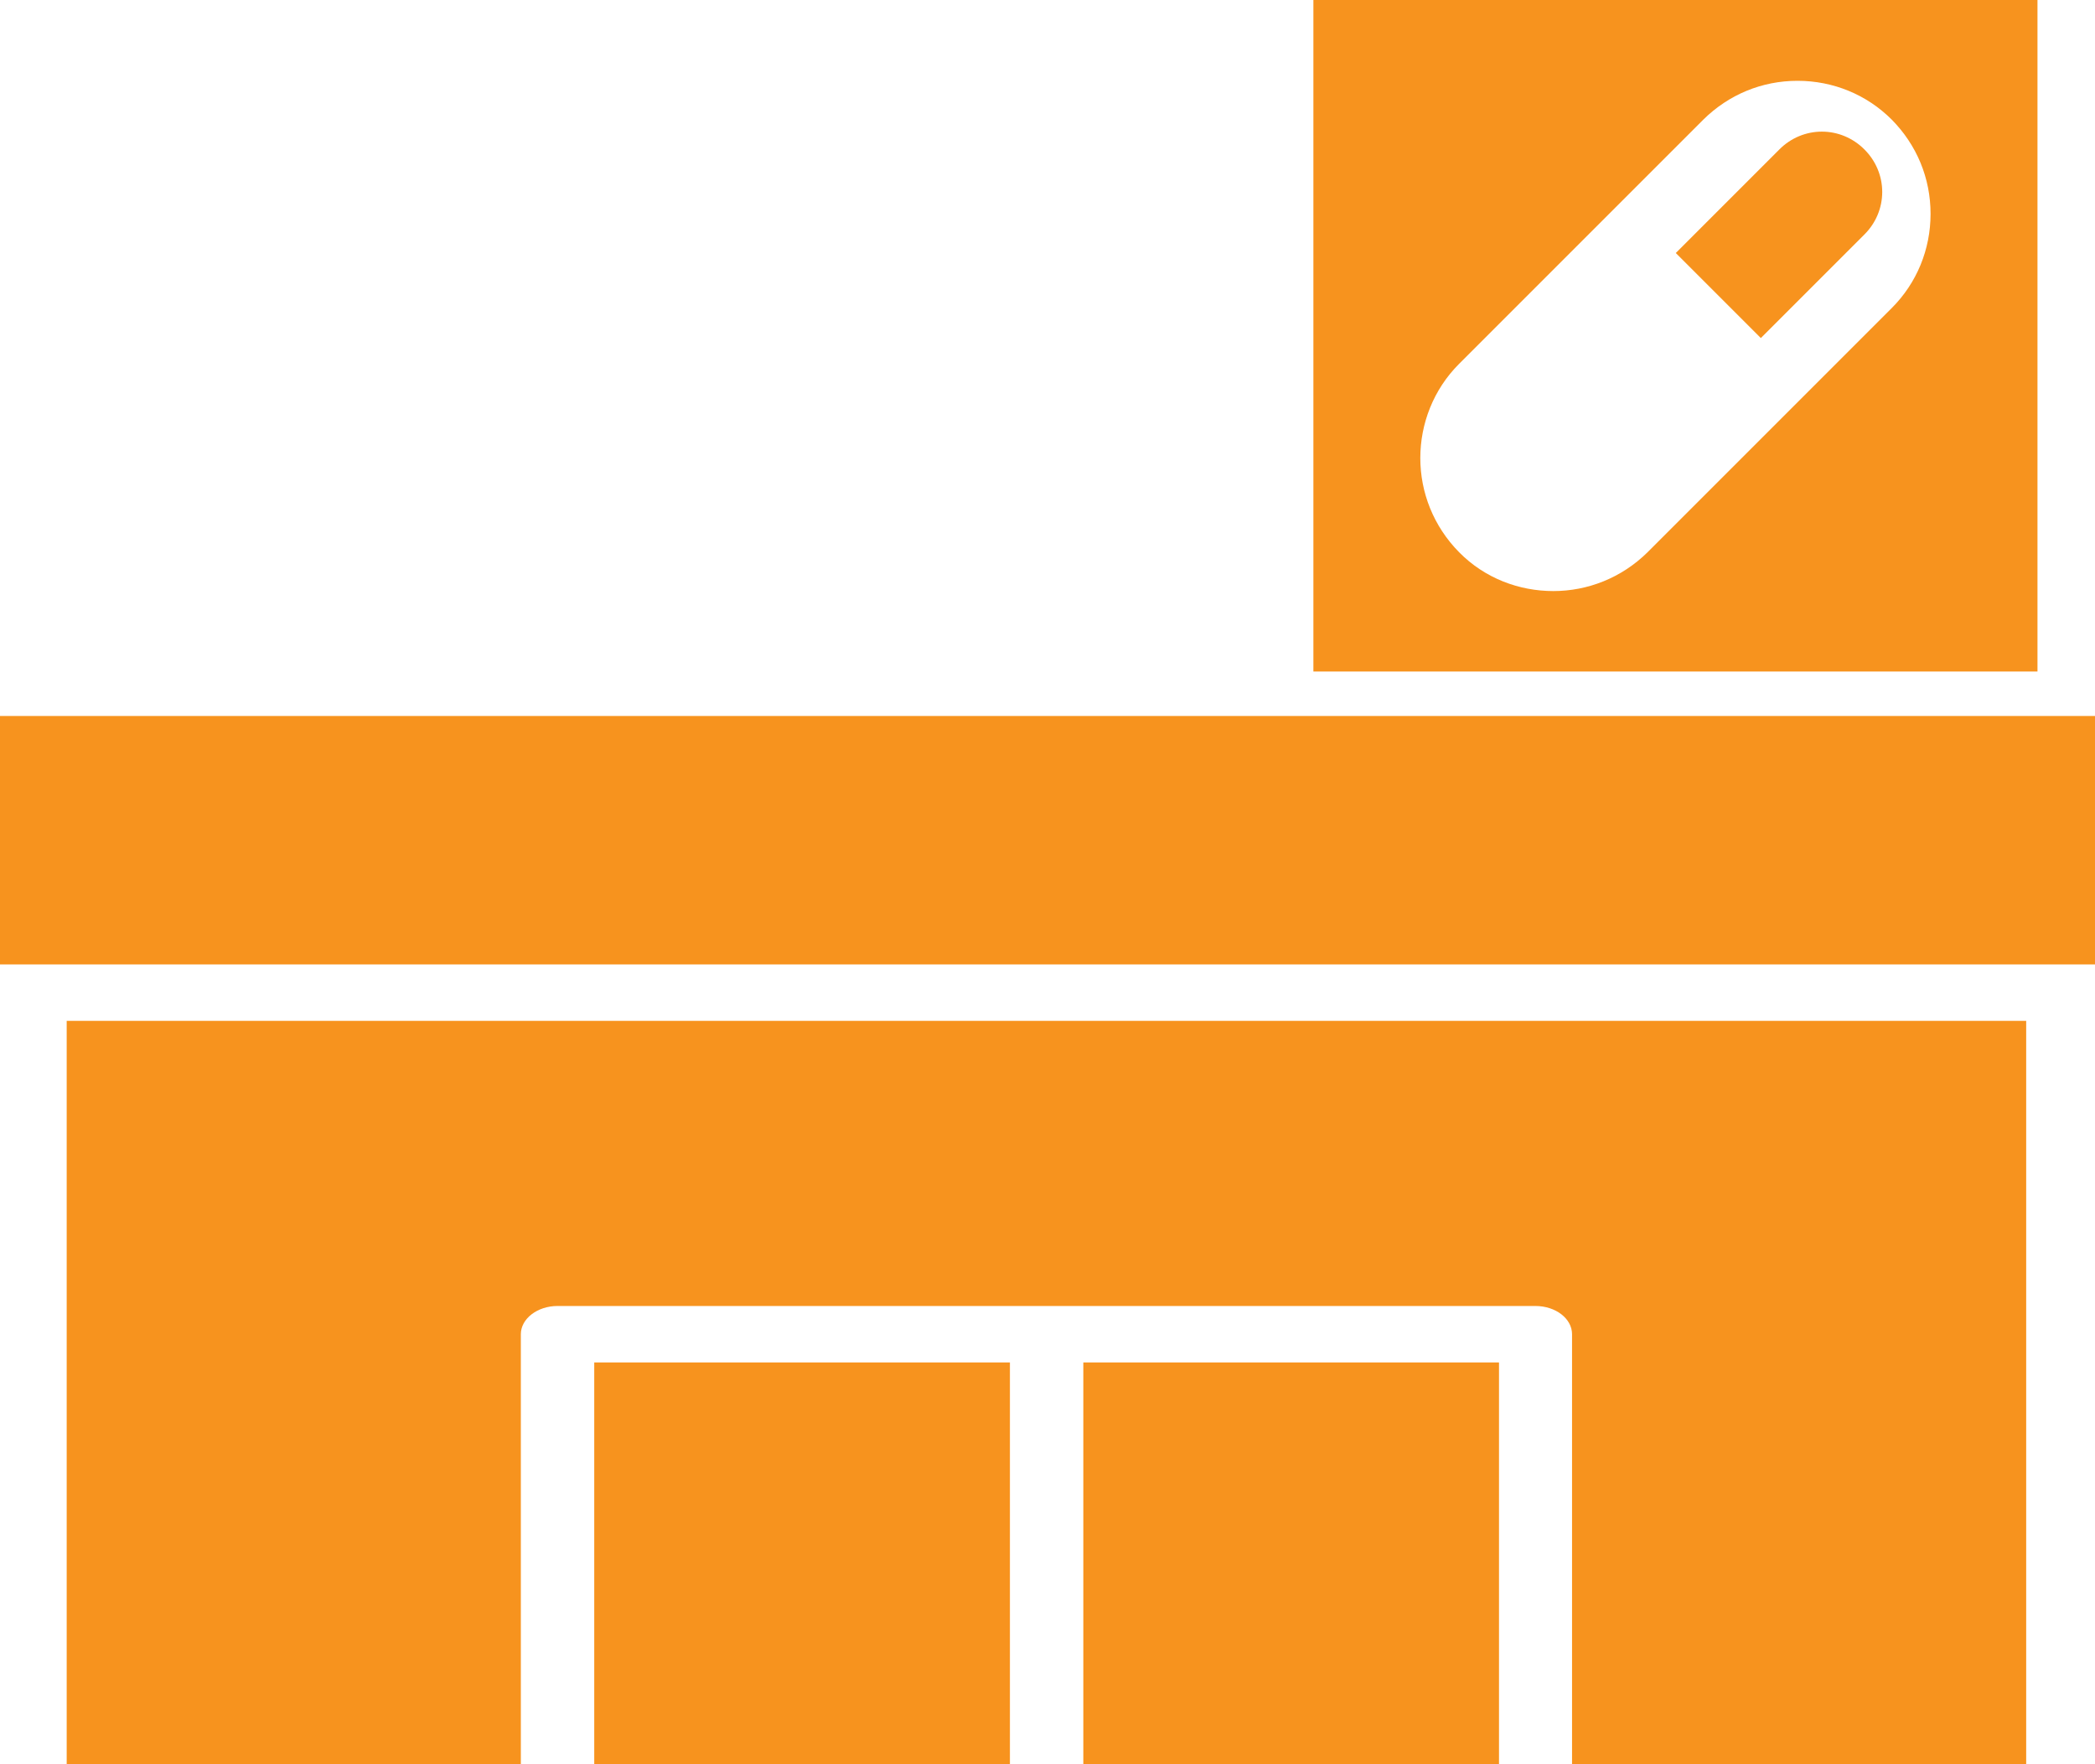 <?xml version="1.0" encoding="UTF-8"?><svg id="_レイヤー_2" xmlns="http://www.w3.org/2000/svg" width="59.37" height="50" viewBox="0 0 59.37 50"><defs><style>.cls-1{fill:#f7931e;}</style></defs><g id="_レイヤー_1-2"><g><polygon class="cls-1" points="59.37 20.29 59.37 27.33 58.46 27.33 .86 27.33 0 27.33 0 20.29 37.22 20.29 58.46 20.29 59.37 20.29"/><path class="cls-1" d="M57.42,28.93v21.07h-12.87v-12.19c0-.44-.46-.8-1.04-.8H15.8c-.57,0-1.04,.36-1.04,.8v12.19H1.89V28.93H57.42Z"/><path class="cls-1" d="M57.74,0V19.03h-20.52V0h20.52Zm-3.03,6.06c0-1.01-.39-1.95-1.1-2.67-.71-.71-1.66-1.1-2.67-1.1s-1.95,.39-2.67,1.1l-3.94,3.94-.03,.03-2.95,2.95c-.73,.73-1.1,1.7-1.1,2.67s.37,1.93,1.1,2.67,1.7,1.1,2.67,1.1,1.93-.37,2.67-1.1l2.98-2.98,3.94-3.94c.71-.71,1.1-1.66,1.1-2.67Z"/><path class="cls-1" d="M52.84,4.24c.32,.32,.5,.75,.5,1.2s-.18,.88-.5,1.2l-2.94,2.94-2.41-2.41,2.94-2.94c.32-.32,.75-.5,1.2-.5s.88,.18,1.2,.5Z"/><rect class="cls-1" x="30.7" y="38.61" width="11.78" height="11.39"/><rect class="cls-1" x="16.84" y="38.61" width="11.78" height="11.39"/></g></g></svg>